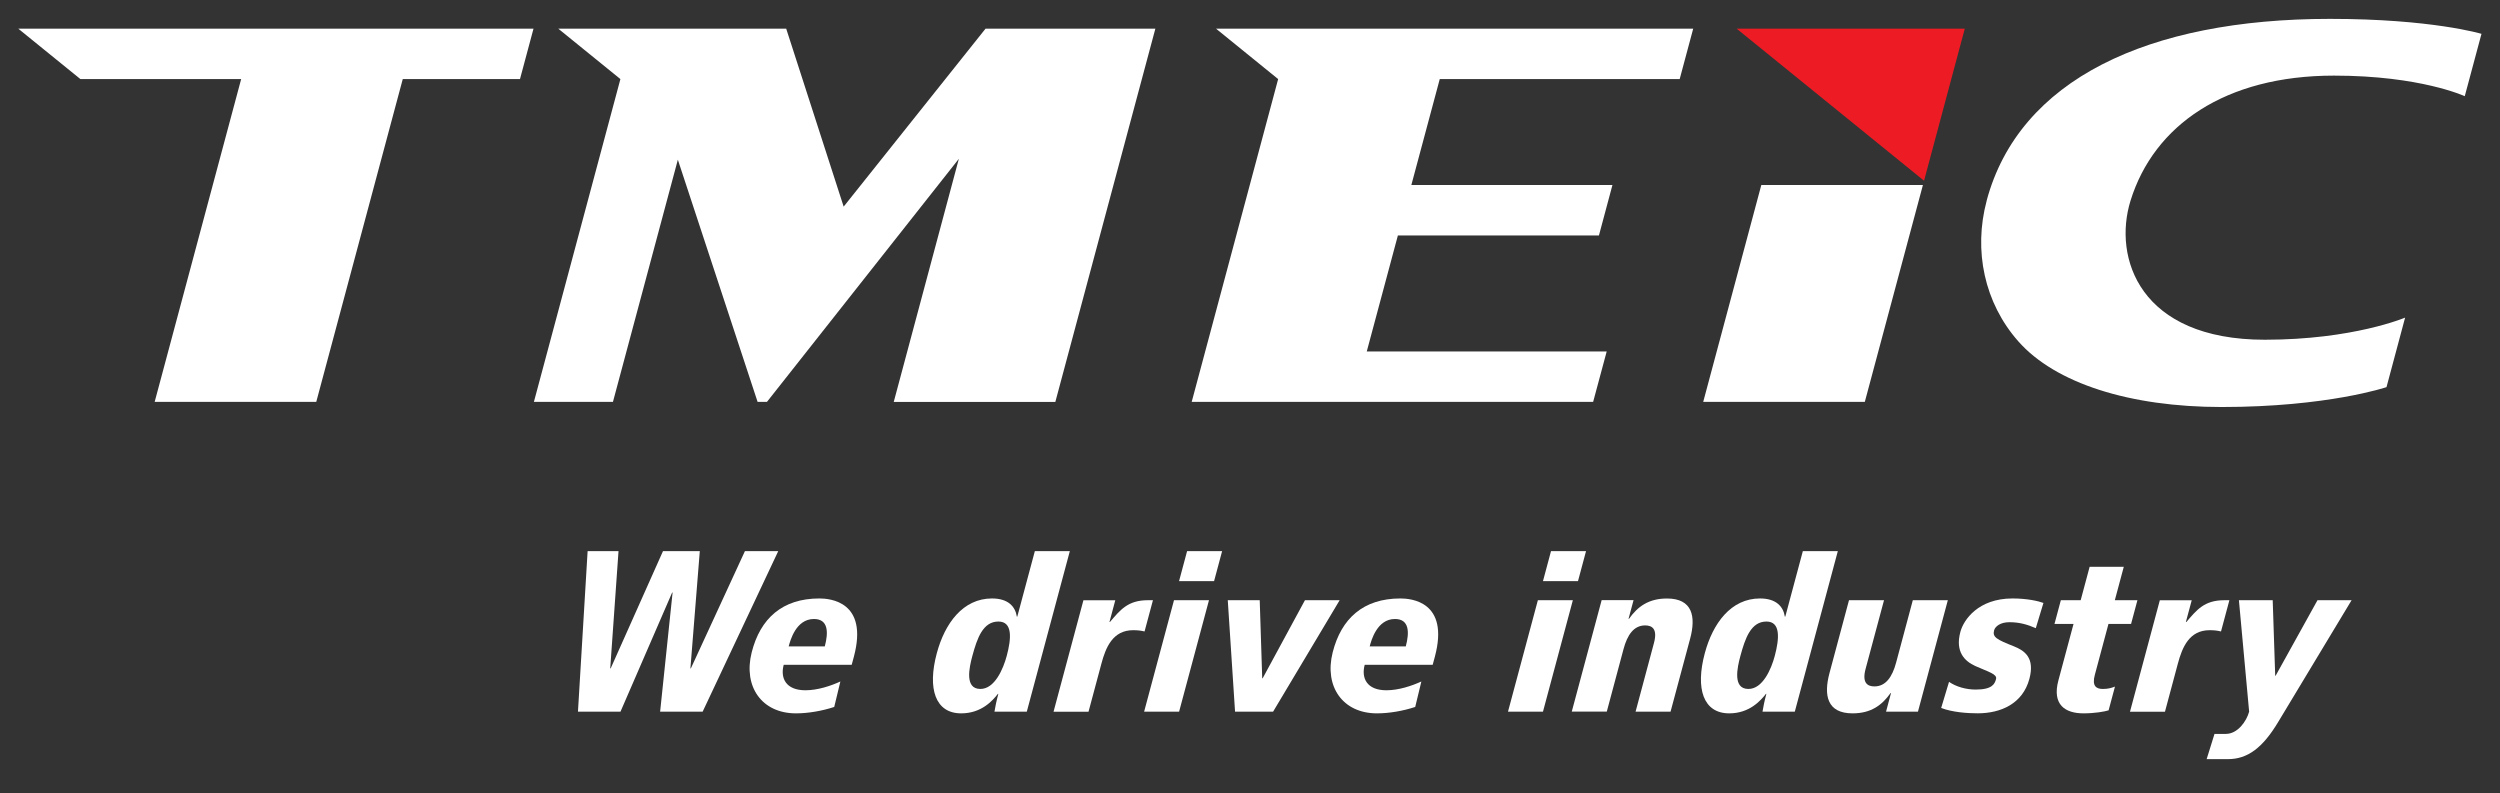 <?xml version="1.0" encoding="UTF-8"?>
<svg id="a" data-name="レイヤー 1" xmlns="http://www.w3.org/2000/svg" viewBox="0 0 569.63 180.7">
  <rect x="0" y="0" width="569.63" height="180.7" fill="#333333" stroke="none"/>
  <defs>
    <style>
      .b {
        fill: #ed1c24;
      }

      .b, .c {
        stroke-width: 0px;
      }

      .c {
        fill: #ffffff;
      }
    </style>
  </defs>
  <g>
    <path class="c" d="m153.25,135.01h-.1l-11.77,27.14h-9.69l2.2-36.57h7.04l-1.89,26.72h.1l11.92-26.72h8.39l-2.14,26.72h.1l12.32-26.72h7.59l-17.22,36.57h-9.69l2.84-27.14Z"/>
    <path class="c" d="m194.07,151.48h-15.5c-.81,3.02.47,5.8,4.96,5.8,2.72,0,5.71-.97,7.95-2l-1.4,5.8c-2.83.93-6,1.46-8.72,1.46-7.78,0-12.05-6.1-10.09-13.88,1.95-7.73,6.98-12.3,15.43-12.3,2.37,0,11.21.66,7.86,13.26l-.5,1.85Zm-6.14-4.2c.86-3.21.81-6.24-2.47-6.24-4.09,0-5.39,4.87-5.76,6.24h8.23Z"/>
    <path class="c" d="m326.45,151.48h-15.5c-.81,3.02.46,5.8,4.96,5.8,2.72,0,5.71-.97,7.95-2l-1.4,5.8c-2.82.93-5.99,1.46-8.72,1.46-7.78,0-12.05-6.1-10.09-13.88,1.95-7.73,6.98-12.3,15.44-12.3,2.37,0,11.21.66,7.85,13.26l-.5,1.85Zm-6.14-4.2c.86-3.21.82-6.24-2.46-6.24-4.09,0-5.4,4.87-5.76,6.24h8.23Z"/>
    <path class="c" d="m233.96,162.15h-7.37c.16-.97.41-2.29.88-4.05h-.1c-1.22,1.56-3.76,4.44-8.36,4.44-5.9,0-7.73-5.61-5.56-13.7,1.83-6.83,5.97-12.48,12.58-12.48,3.69,0,5.31,1.85,5.66,4.14h.1l4-14.92h7.97l-9.8,36.57Zm-10.58-5.17c3.28,0,5.21-4.58,6-7.51,1.09-4.05,1.35-7.85-1.89-7.85-3.53,0-4.85,3.8-5.94,7.85-.71,2.63-1.81,7.51,1.83,7.51Z"/>
    <path class="c" d="m252.79,141.73h.1c2.35-2.73,4.06-4.97,8.65-4.97h1.16l-1.91,7.12c-.81-.19-1.49-.29-2.59-.29-4.64,0-6.25,3.9-7.24,7.61l-2.94,10.97h-7.97l6.81-25.4h7.26l-1.33,4.97Z"/>
    <path class="c" d="m267.5,136.75h7.97l-6.81,25.4h-7.97l6.81-25.4Zm2.99-11.17h7.97l-1.83,6.83h-7.98l1.83-6.83Z"/>
    <path class="c" d="m279.75,136.75h7.28l.57,17.8h.1l9.64-17.8h7.91l-15.17,25.4h-8.67l-1.66-25.4Z"/>
    <path class="c" d="m350.41,136.75h7.97l-6.81,25.4h-7.97l6.81-25.4Zm2.99-11.17h7.98l-1.83,6.83h-7.98l1.83-6.83Z"/>
    <path class="c" d="m371.07,141h.1c1.96-2.78,4.47-4.63,8.66-4.63,5.8,0,6.63,4.09,5.27,9.16l-4.46,16.62h-7.97l4.19-15.65c.85-3.17-.39-4-2.01-4-2.57,0-4.06,2.14-4.93,5.41l-3.81,14.23h-7.98l6.81-25.4h7.27l-1.14,4.24Z"/>
    <path class="c" d="m408.96,162.15h-7.37c.16-.97.41-2.29.88-4.05h-.1c-1.23,1.56-3.76,4.44-8.36,4.44-5.91,0-7.74-5.61-5.57-13.7,1.83-6.83,5.97-12.48,12.58-12.48,3.69,0,5.31,1.85,5.66,4.14h.1l4-14.92h7.97l-9.8,36.57Zm-10.58-5.17c3.28,0,5.22-4.58,6-7.51,1.08-4.05,1.34-7.85-1.89-7.85-3.53,0-4.85,3.8-5.94,7.85-.71,2.63-1.81,7.51,1.82,7.51Z"/>
    <path class="c" d="m430.87,157.91h-.1c-1.96,2.78-4.47,4.63-8.66,4.63-5.8,0-6.62-4.1-5.26-9.17l4.45-16.62h7.98l-4.2,15.65c-.85,3.17.4,4,2.01,4,2.57,0,4.06-2.14,4.94-5.41l3.81-14.24h7.98l-6.81,25.4h-7.27l1.13-4.24Z"/>
    <path class="c" d="m463.88,143.14c-1.9-.83-3.72-1.37-6.04-1.37-2.07,0-3.24.97-3.48,1.85-.42,1.56.6,2.1,4.52,3.65,2.46.98,4.8,2.63,3.52,7.41-1.51,5.65-6.49,7.85-11.79,7.85-2.32,0-5.79-.24-8.31-1.22l1.79-5.95c1.62,1.12,3.87,1.76,6.09,1.76,3.73,0,4.33-1.27,4.62-2.39.3-1.12-1.64-1.61-4.71-2.97-2.47-1.12-4.63-3.27-3.41-7.8.73-2.73,4.06-7.6,11.88-7.6,3.28,0,5.85.58,7.04,1.02l-1.74,5.75Z"/>
    <path class="c" d="m469.55,136.75h4.54l2.04-7.61h7.78s-2.04,7.61-2.04,7.61h5.15l-1.45,5.41h-5.15l-3.12,11.65c-.66,2.49.31,3.17,1.83,3.17,1.11,0,1.87-.19,2.77-.54l-1.45,5.41c-.89.29-3.16.69-5.73.69-4.14,0-7.2-1.95-5.71-7.51l3.45-12.87h-4.34l1.45-5.41Z"/>
    <path class="c" d="m498.06,141.73h.1c2.35-2.73,4.06-4.97,8.65-4.97h1.16l-1.91,7.12c-.81-.19-1.49-.29-2.59-.29-4.65,0-6.24,3.9-7.24,7.61l-2.94,10.97h-7.97l6.8-25.4h7.27l-1.34,4.97Z"/>
    <path class="c" d="m507.17,167.22c2.68,0,4.71-2.87,5.3-5.07l-2.33-25.4h7.7l.57,17.21h.1l9.54-17.21h7.77l-16.72,27.74c-3.56,5.95-7.02,8.48-11.46,8.48h-4.85l1.79-5.75h2.58Z"/>
  </g>
  <polygon class="c" points="4.16 6.53 18.32 18.02 54.95 18.02 35.24 91.57 72.06 91.57 91.77 18.02 118.48 18.02 121.56 6.53 4.16 6.53"/>
  <path class="c" d="m401.32,42.15l-13.24,49.42h36.82l13.24-49.42h-36.82Z"/>
  <path class="c" d="m127.2,6.53l14.16,11.49-19.71,73.55h18.01l14.79-55.18,18.17,55.18h2.13l43.73-55.39-14.84,55.4h36.82l22.79-85.04h-38.7l-32.32,40.54-13.09-40.54h-51.93Z"/>
  <polygon class="c" points="271.53 91.57 363 91.57 366.09 80.08 311.42 80.08 318.51 53.65 364.32 53.65 367.4 42.15 321.58 42.15 328.05 18.02 382.72 18.02 385.8 6.53 277.07 6.53 291.23 18.02 271.53 91.57"/>
  <path class="b" d="m395.7,6.53l42.7,34.65,9.28-34.65h-51.98Z"/>
  <path class="c" d="m452.67,45.73c-3.05,11.38-.52,23.29,7.2,32.04,8.42,9.55,25.37,14.97,46.35,14.97,24.18,0,37.55-4.53,37.55-4.53l4.24-15.84s-11.83,5.04-31.98,5.04c-28.51,0-34.63-18.67-30.58-31.7,5.34-17.18,21.58-28.48,46.35-28.48,19.73,0,29.8,4.69,29.8,4.69l3.81-14.21s-11.31-3.41-34.53-3.41c-41.49,0-70.83,13.85-78.22,41.43Z"/>
</svg>